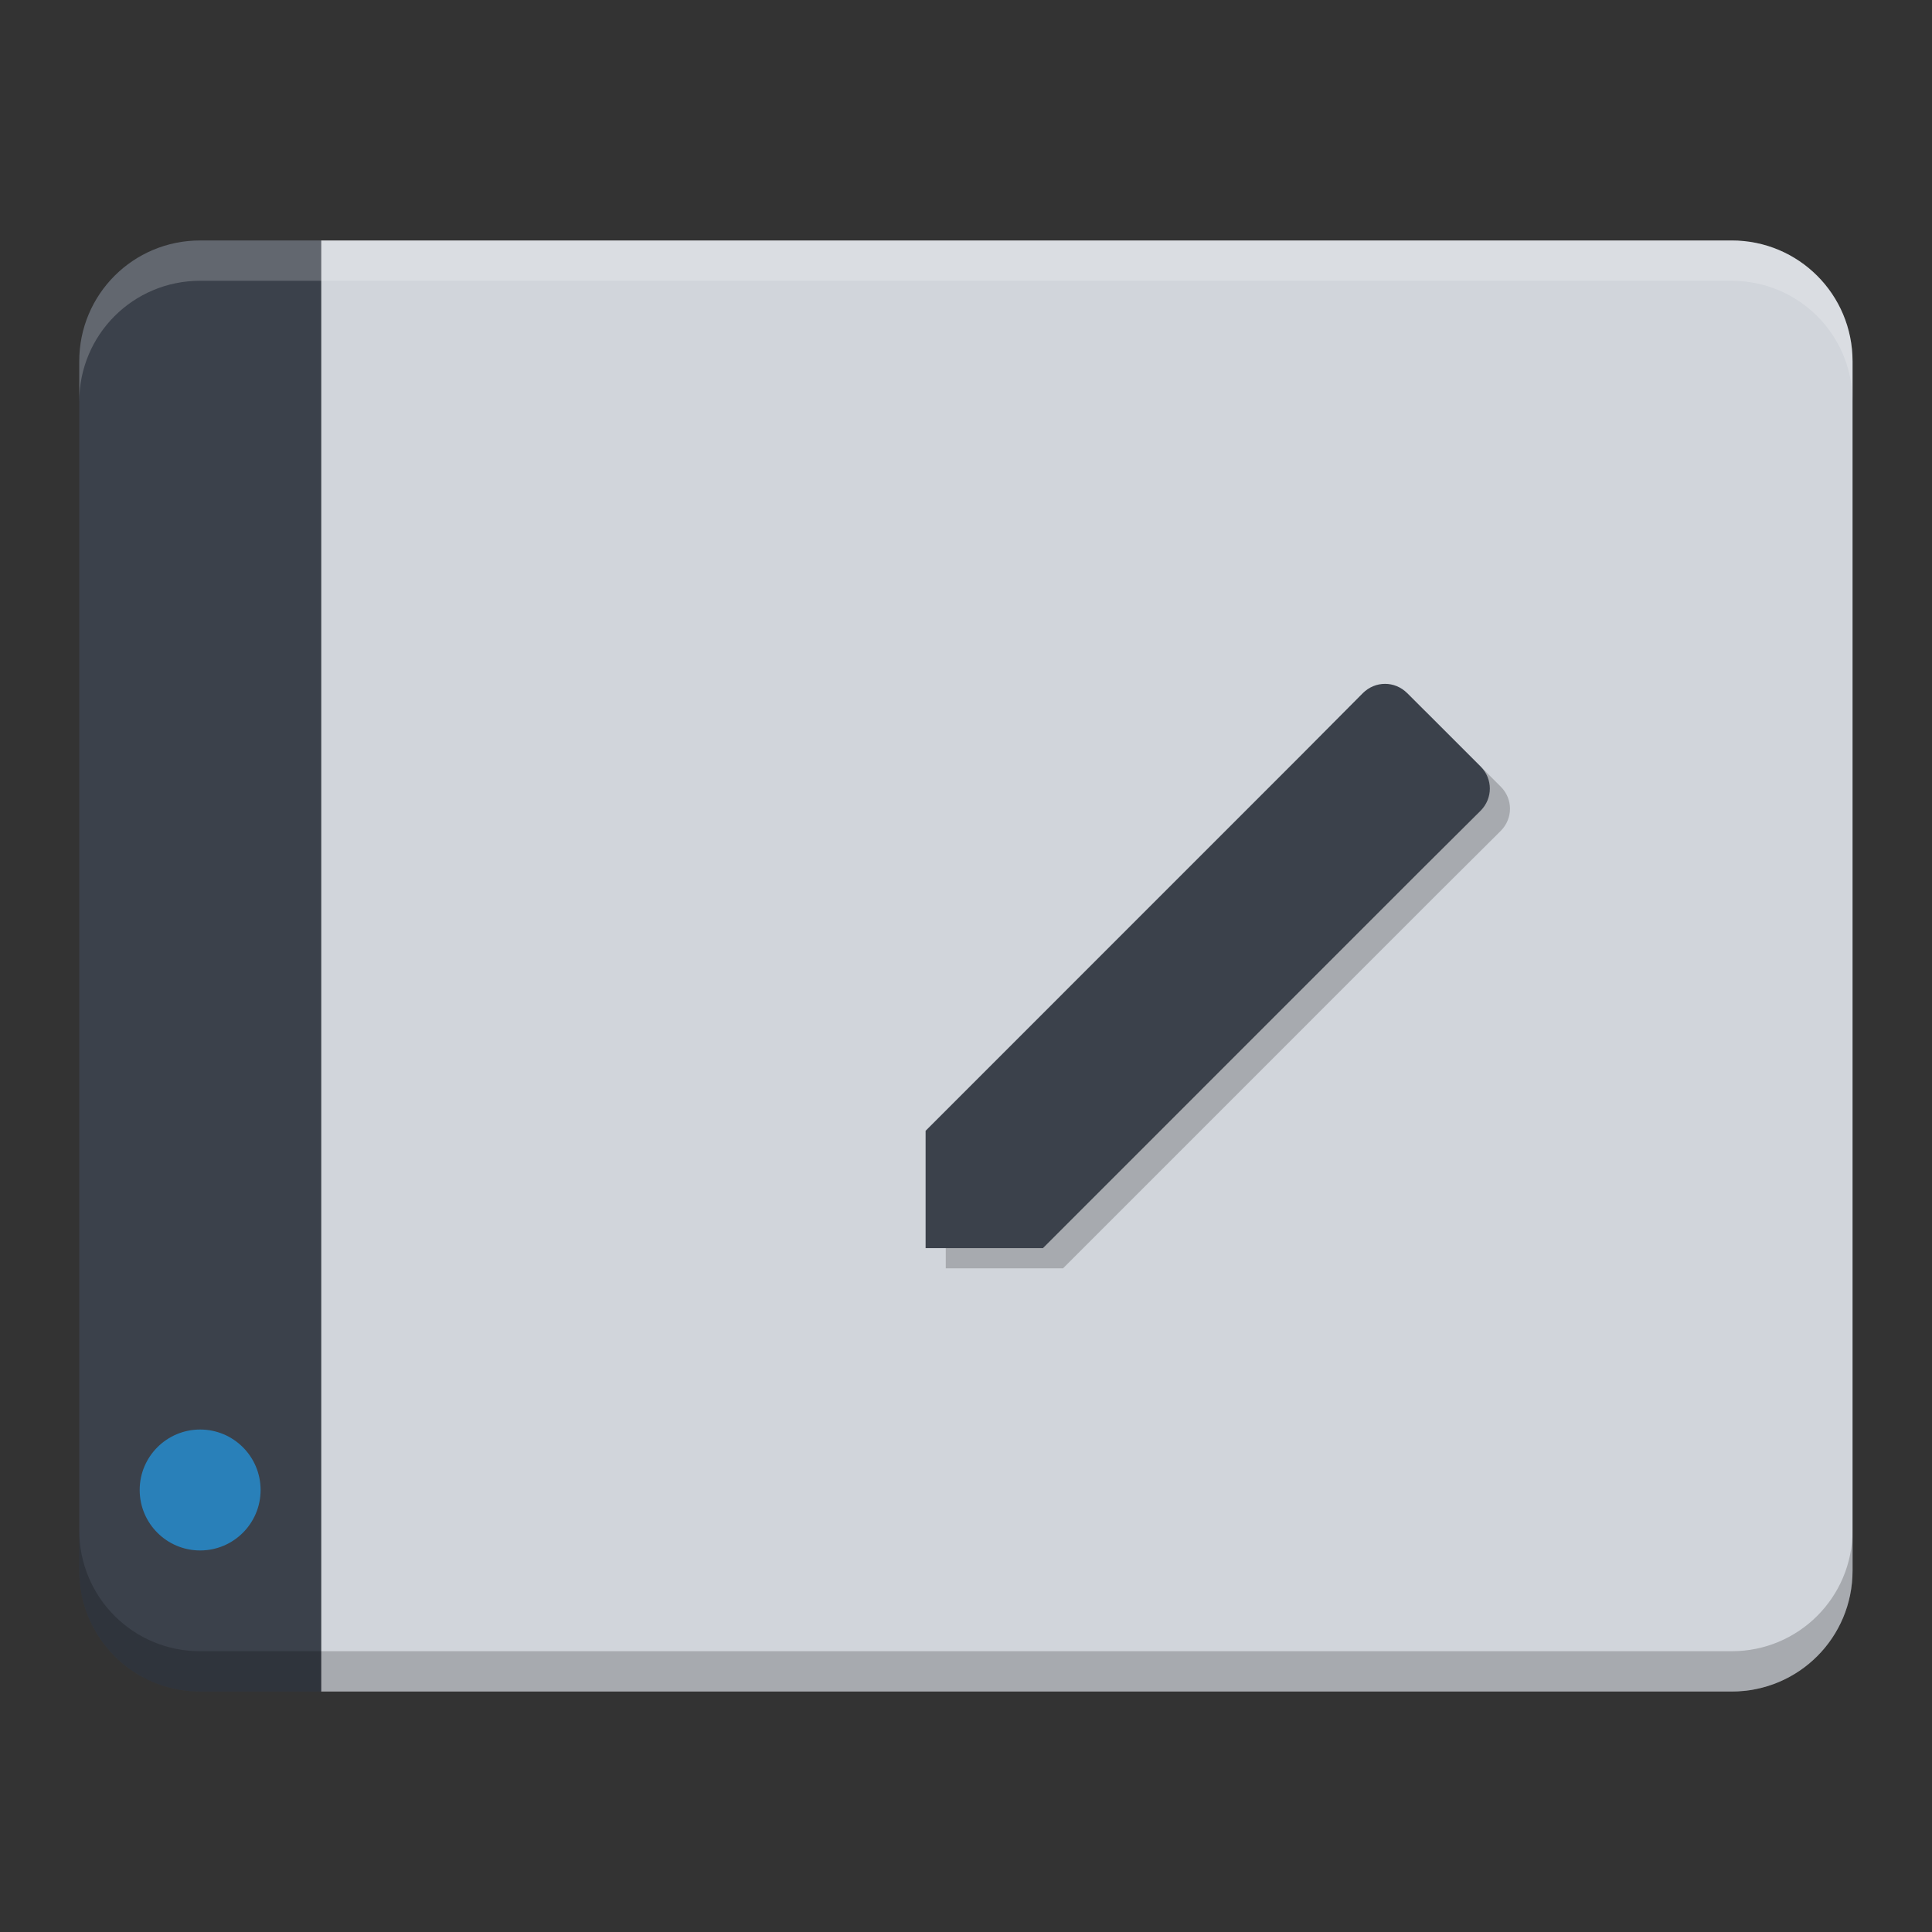 <svg xmlns="http://www.w3.org/2000/svg" width="512" height="512" version="1.1" viewBox="0 0 512 512">
 <rect x="0" y="0" width="512" height="512" fill="#333333" stroke="none"/>
 <g transform="matrix(1.039,0,0,1,-0.43,464)">
  <g>
   <path style="fill:#d1d5db" d="m 82.302,-400.273 0,384.545 359.791,0 c 17.085,0 30.839,-14.292 30.839,-32.045 l 0,-320.455 c 0,-17.753 -13.754,-32.045 -30.839,-32.045 l -359.791,0 z"/>
   <path style="fill-opacity:0.2" d="m 364.478,-274.971 c -3.165,-3.289 -8.15,-3.275 -11.314,0 l -15.63,16.332 -10.746,11.168 -28.151,29.253 -56.998,59.232 0,31.099 29.926,0 56.998,-59.232 28.151,-29.255 10.747,-11.167 15.715,-16.243 c 3.164,-3.289 3.178,-8.47 0.011,-11.757 l -18.711,-19.444 z"/>
   <path style="fill:#3b414b" d="m 51.463,-400.273 c -17.085,0 -30.839,14.292 -30.839,32.045 l 0,320.455 c 0,17.753 13.754,32.045 30.839,32.045 l 30.839,0 0,-10.682 0,-64.091 0,-309.773 -30.839,0 z"/>
   <path style="fill:#ffffff;fill-opacity:0.2" d="m 51.463,-400.273 c -17.085,0 -30.839,14.292 -30.839,32.045 l 0,10.682 c 0,-17.753 13.754,-32.045 30.839,-32.045 l 30.839,0 359.791,0 c 17.085,0 30.839,14.292 30.839,32.045 l 0,-10.682 c 0,-17.753 -13.754,-32.045 -30.839,-32.045 l -359.791,0 -30.839,0 z"/>
   <path style="fill-opacity:0.2" d="m 51.463,-15.727 c -17.085,0 -30.839,-14.292 -30.839,-32.045 l 0,-10.682 c 0,17.753 13.754,32.045 30.839,32.045 l 30.839,0 359.791,0 c 17.085,0 30.839,-14.292 30.839,-32.045 l 0,10.682 c 0,17.753 -13.754,32.045 -30.839,32.045 l -359.791,0 -30.839,0 z"/>
   <path style="fill:#3b414b" d="m 359.338,-280.312 c -3.165,-3.289 -8.15,-3.275 -11.314,0 l -15.63,16.332 -10.746,11.168 -28.151,29.253 -56.998,59.232 0,31.099 29.926,0 56.998,-59.232 28.151,-29.255 10.747,-11.167 15.715,-16.243 c 3.164,-3.289 3.178,-8.47 0.011,-11.757 l -18.711,-19.444 z"/>
   <ellipse style="fill:#2980b9" cx="51.463" cy="-69.137" rx="15.42" ry="16.023"/>
  </g>
 </g>
</svg>
